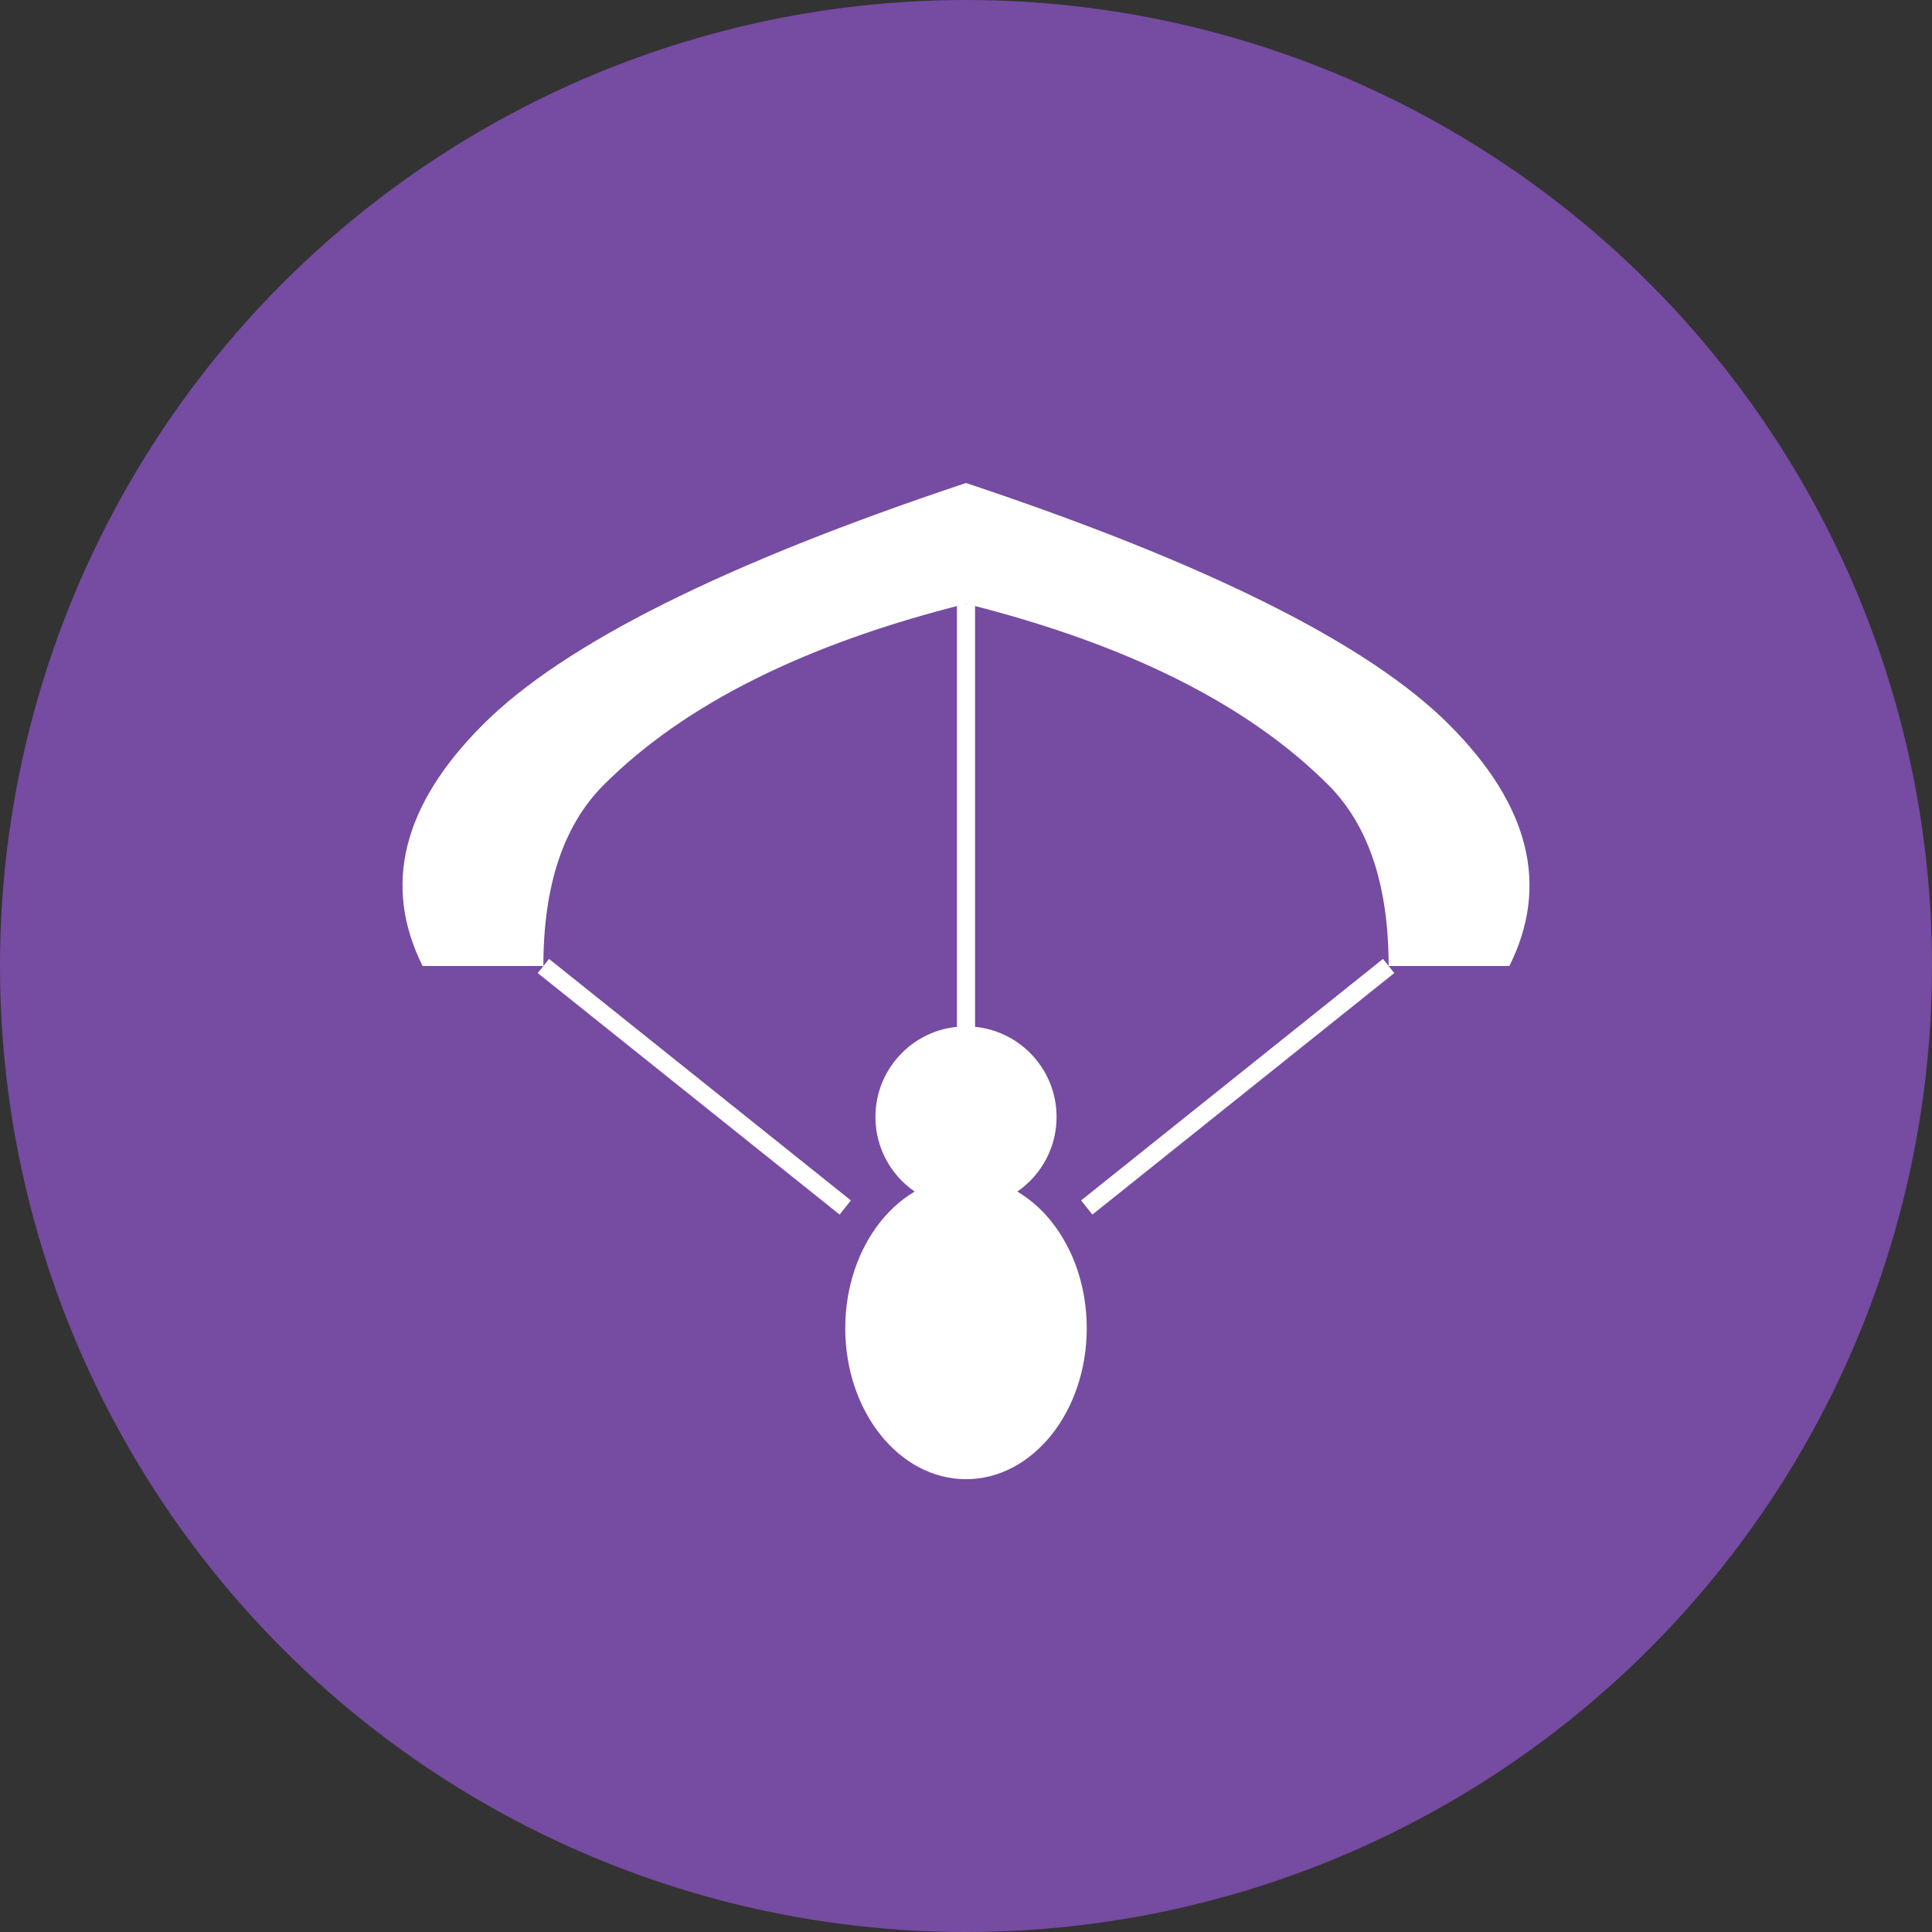 <svg xmlns="http://www.w3.org/2000/svg" viewBox="0 0 32 32">
  <rect x="0" y="0" width="32" height="32" fill="#333333" stroke="none"/>
  <!-- Purple circular background -->
  <circle cx="16" cy="16" r="16" fill="#764ba2"/>

  <!-- Paraglider canopy (wing) -->
  <path d="M 16 8 Q 10 10, 8 12 Q 6 14, 7 16 L 9 16 Q 9 14, 10 13 Q 12 11, 16 10 Q 20 11, 22 13 Q 23 14, 23 16 L 25 16 Q 26 14, 24 12 Q 22 10, 16 8 Z" fill="#fff"/>

  <!-- Lines connecting to pilot -->
  <line x1="9" y1="16" x2="14" y2="20" stroke="#fff" stroke-width="0.3"/>
  <line x1="16" y1="10" x2="16" y2="20" stroke="#fff" stroke-width="0.3"/>
  <line x1="23" y1="16" x2="18" y2="20" stroke="#fff" stroke-width="0.3"/>

  <!-- Pilot (simplified seated position) -->
  <ellipse cx="16" cy="22" rx="2" ry="2.5" fill="#fff"/>
  <circle cx="16" cy="18.5" r="1.5" fill="#fff"/>
</svg>
